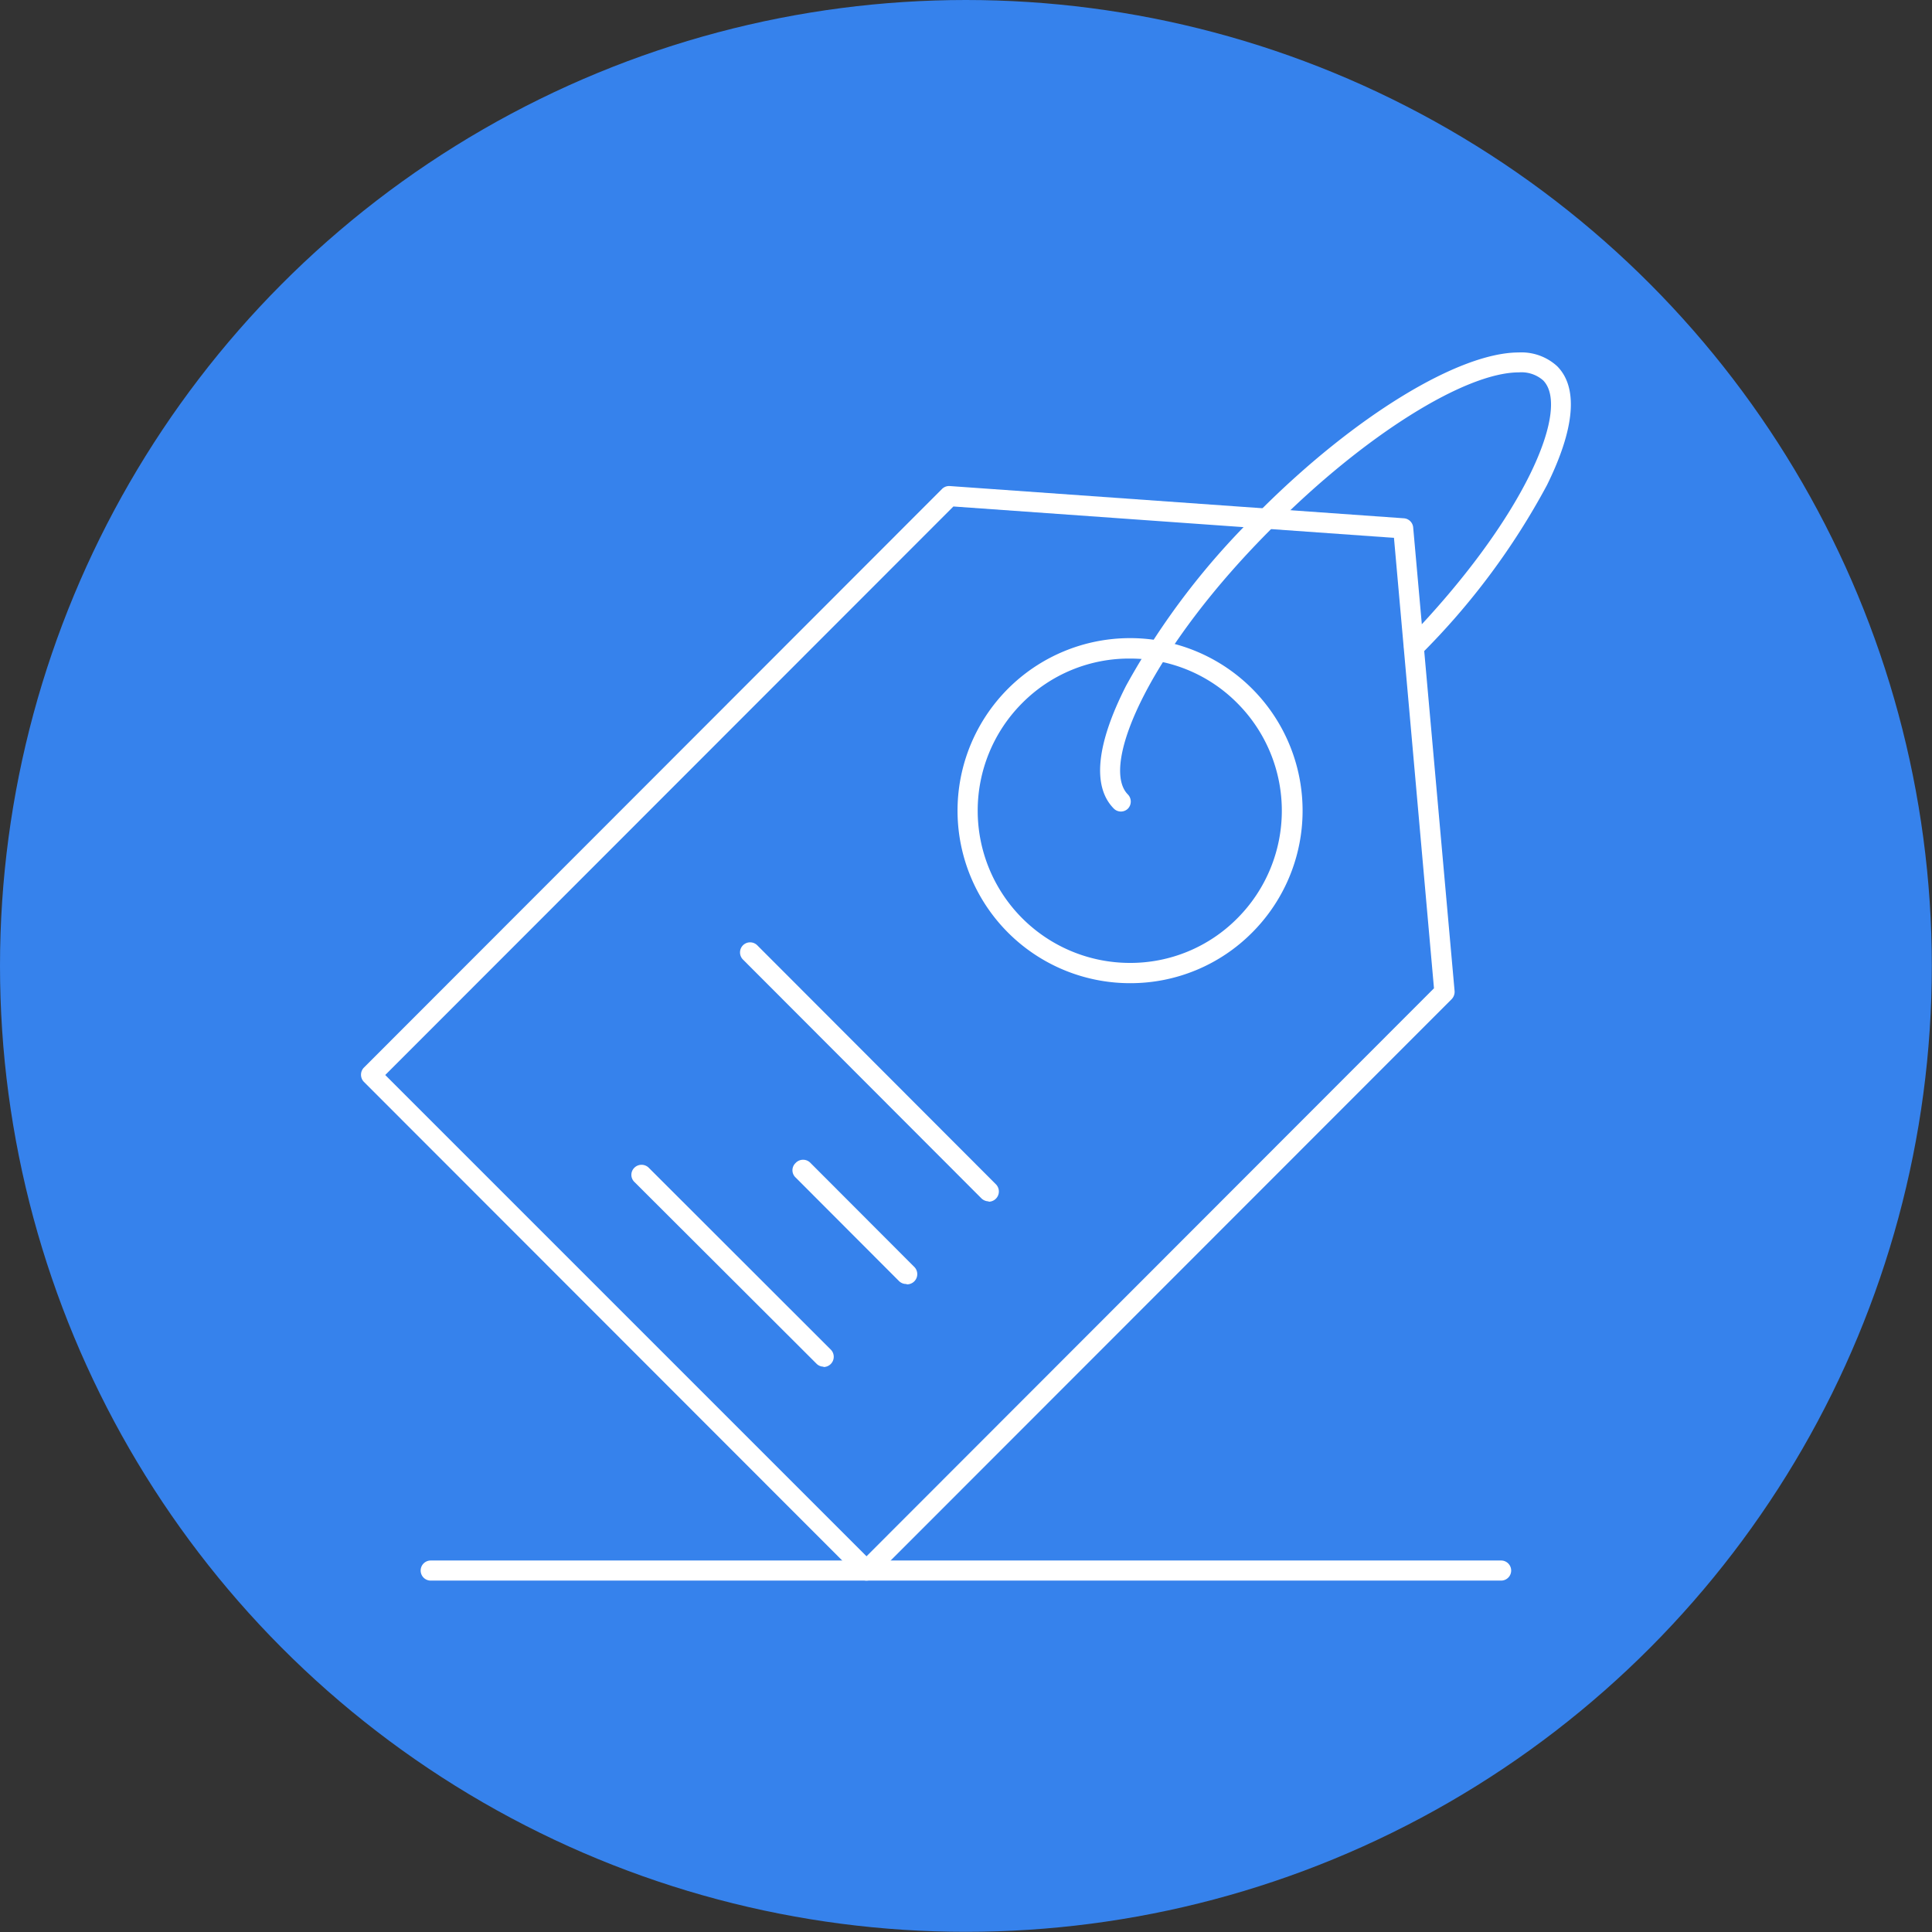 <?xml version="1.0" encoding="UTF-8"?> <svg xmlns="http://www.w3.org/2000/svg" viewBox="0 0 109.63 109.63"><rect x="0" y="0" width="109.63" height="109.63" fill="#333333" stroke="none"/> <defs> <style>.cls-1{fill:#3682ec;}.cls-2{fill:#fff;}</style> </defs> <title>CEO4</title> <g id="Layer_2" data-name="Layer 2"> <g id="illustration"> <circle class="cls-1" cx="54.81" cy="54.81" r="54.81"></circle> <path class="cls-2" d="M49.17,89.69a.58.58,0,0,1-.41-.17L20.65,61.39a.58.58,0,0,1,0-.81l32.8-32.83a.57.57,0,0,1,.44-.17l25.77,1.83a.57.57,0,0,1,.53.52l2.35,26.31a.6.6,0,0,1-.17.46L49.57,89.52A.56.56,0,0,1,49.17,89.69ZM21.86,61,49.17,88.31l32.2-32.23L79.1,30.52l-25-1.78Z"></path> <path class="cls-2" d="M64.14,55.79a9.79,9.79,0,1,1,6.91-2.87A9.73,9.73,0,0,1,64.14,55.79Zm0-18.42A8.54,8.54,0,0,0,58,39.9a8.64,8.64,0,0,0,6.11,14.74,8.54,8.54,0,0,0,6.1-2.53,8.64,8.64,0,0,0,0-12.21A8.54,8.54,0,0,0,64.14,37.37Z"></path> <path class="cls-2" d="M63.62,46.05a.57.57,0,0,1-.41-.16c-1.25-1.25-1-3.67.7-7A42.07,42.07,0,0,1,71.48,29c5.4-5.41,11.31-9,14.7-9h0a3,3,0,0,1,2.18.78c1.21,1.22,1,3.55-.58,6.75a40.68,40.68,0,0,1-7.13,9.58.57.57,0,0,1-.81,0,.56.56,0,0,1,0-.8c6.61-6.82,9.33-13.12,7.72-14.73a1.87,1.87,0,0,0-1.37-.45h0c-3.06,0-8.77,3.59-13.89,8.72C65.35,36.74,62.36,43.42,64,45.08a.58.58,0,0,1,0,.81A.57.57,0,0,1,63.62,46.05Z"></path> <path class="cls-2" d="M56.1,68.17a.6.6,0,0,1-.41-.17L42.16,54.45a.57.57,0,0,1,.81-.81L56.5,67.19a.58.58,0,0,1-.4,1Z"></path> <path class="cls-2" d="M51.42,72.86a.58.58,0,0,1-.41-.17l-5.87-5.88a.56.56,0,0,1,0-.81A.58.58,0,0,1,46,66l5.87,5.88a.58.58,0,0,1-.4,1Z"></path> <path class="cls-2" d="M46.73,77.55a.56.56,0,0,1-.4-.17L36,67.07a.56.56,0,0,1,0-.81.58.58,0,0,1,.81,0L47.13,76.57a.58.58,0,0,1-.4,1Z"></path> <path class="cls-2" d="M85.18,89.69H24.44a.57.57,0,1,1,0-1.14H85.18a.57.57,0,1,1,0,1.14Z"></path> </g> </g> </svg> 